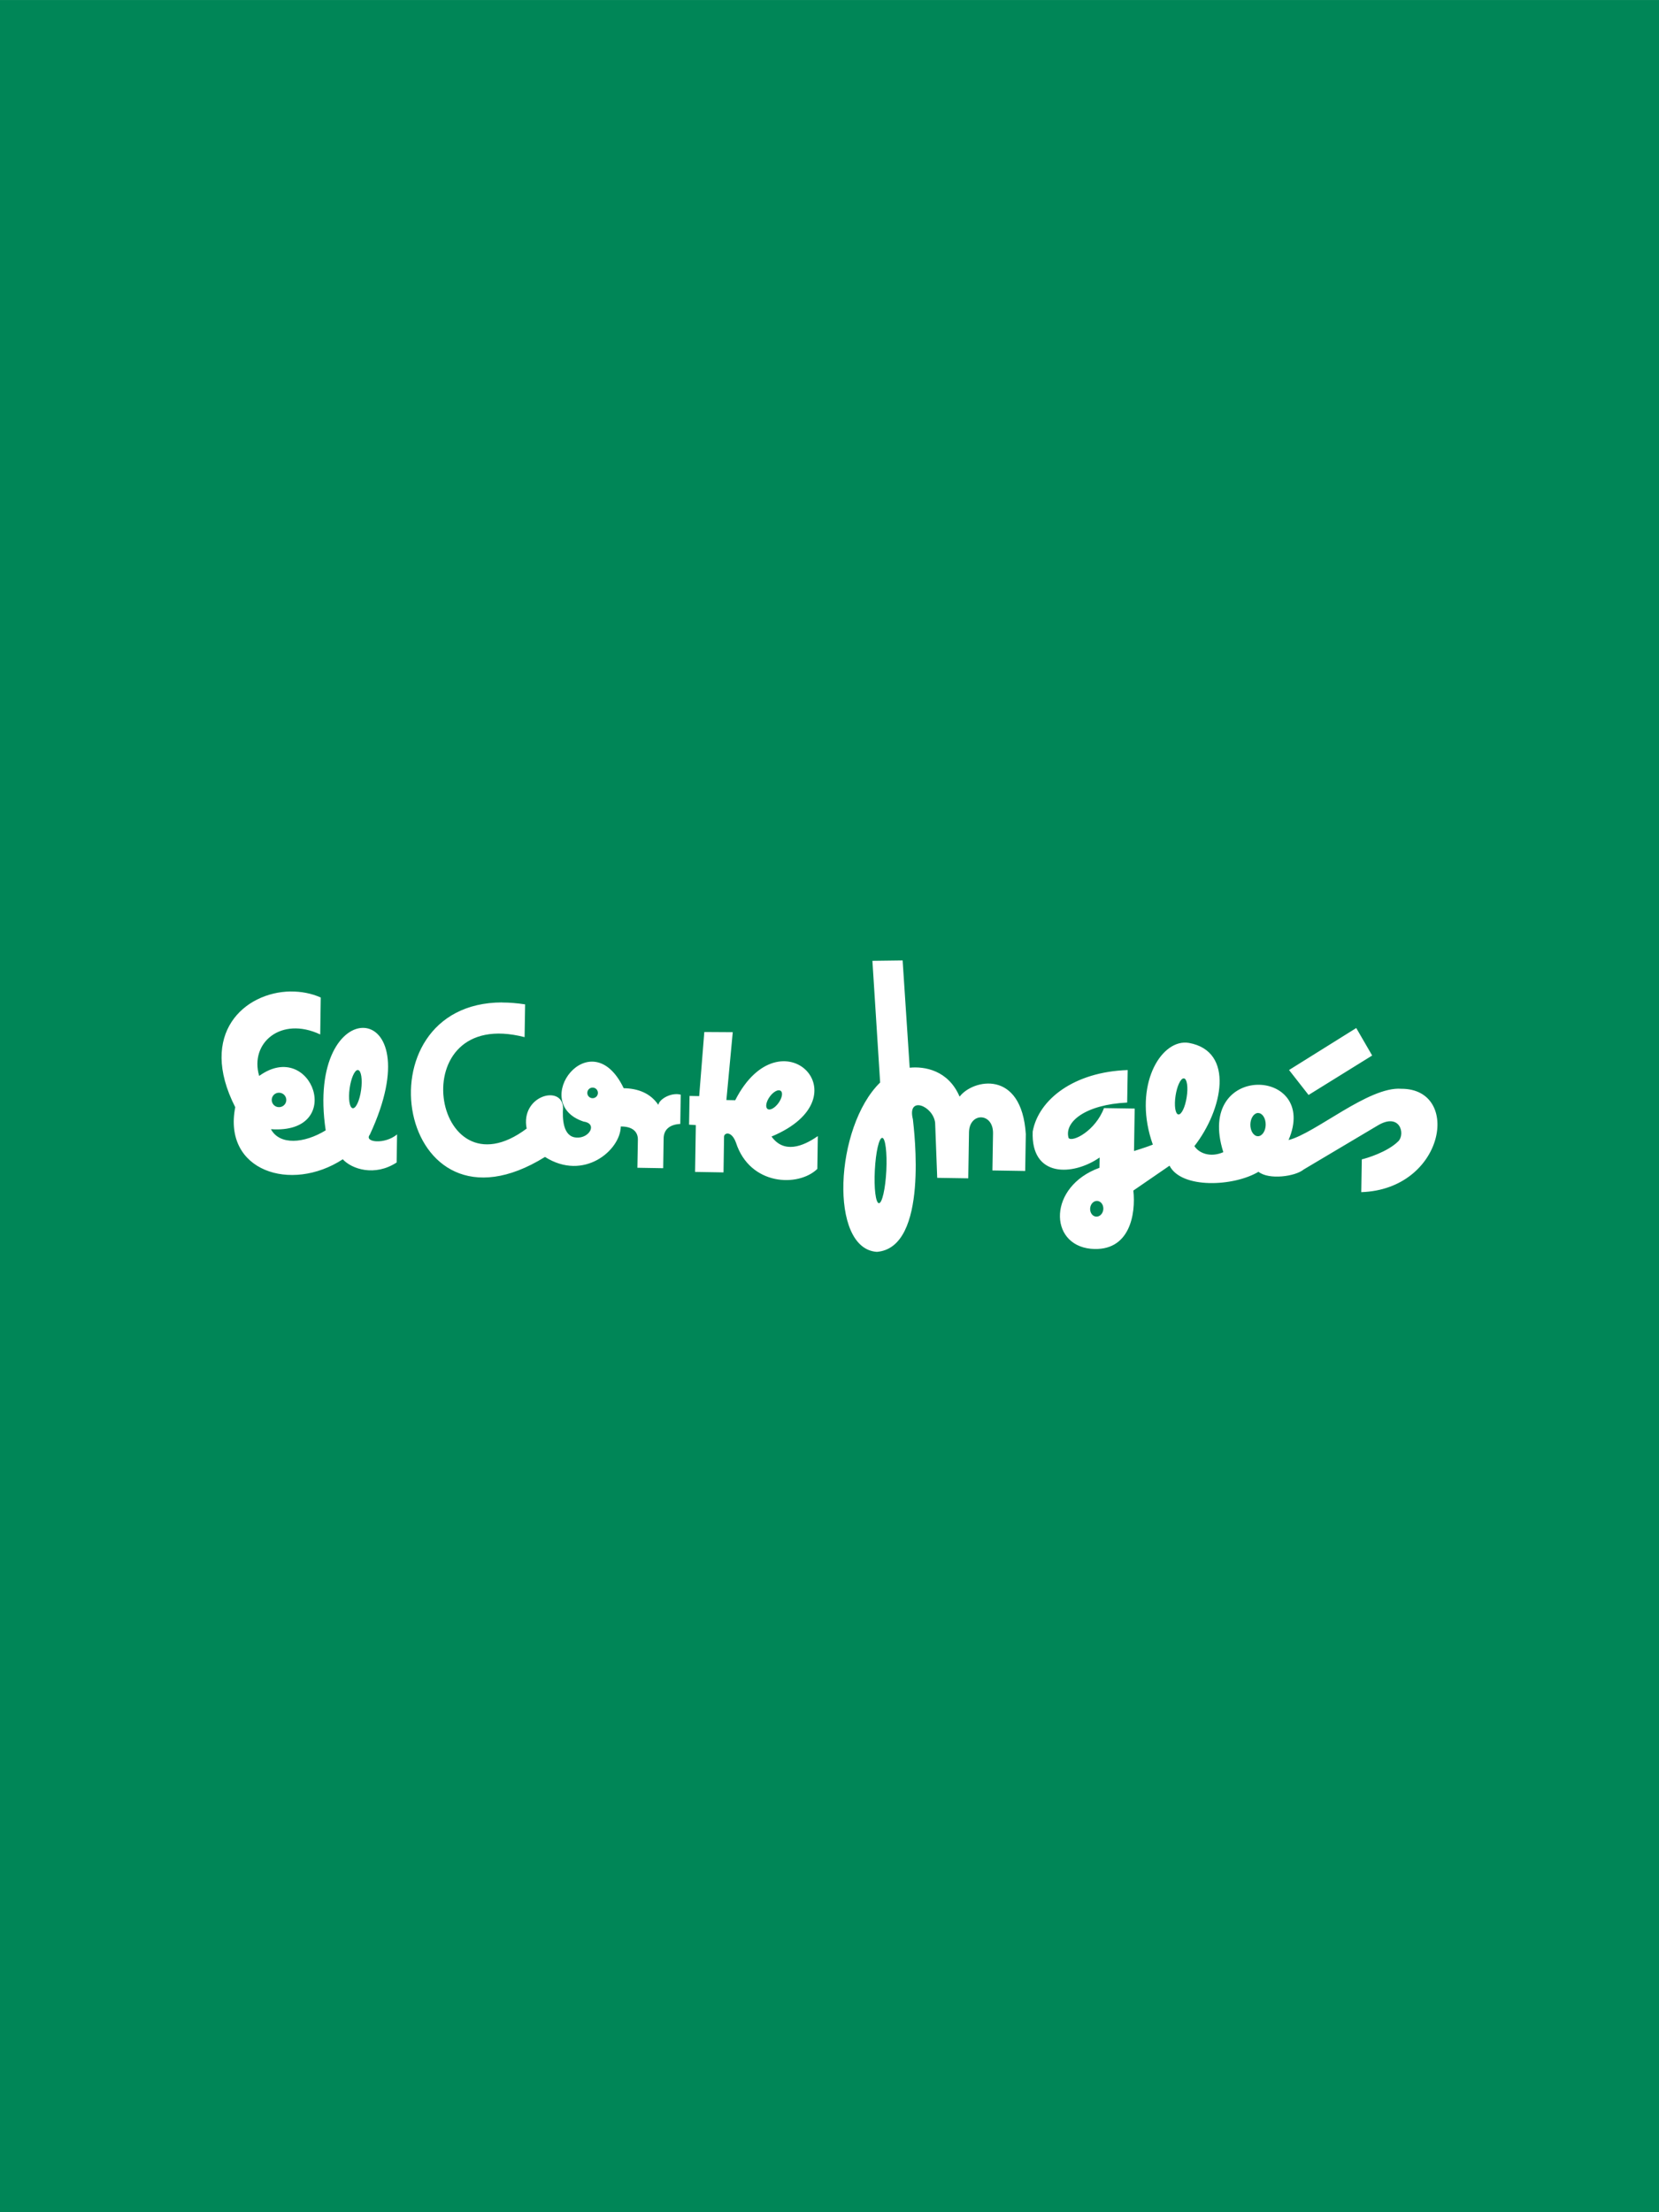 <?xml version="1.0" encoding="UTF-8"?>
<!DOCTYPE svg PUBLIC "-//W3C//DTD SVG 1.1//EN" "http://www.w3.org/Graphics/SVG/1.1/DTD/svg11.dtd">
<!-- Creator: CorelDRAW 2021 (64-Bit) -->
<svg xmlns="http://www.w3.org/2000/svg" xml:space="preserve" width="25.4mm" height="33.867mm" version="1.1" style="shape-rendering:geometricPrecision; text-rendering:geometricPrecision; image-rendering:optimizeQuality; fill-rule:evenodd; clip-rule:evenodd"
viewBox="0 0 375.61 500.81"
 xmlns:xlink="http://www.w3.org/1999/xlink"
 xmlns:xodm="http://www.corel.com/coreldraw/odm/2003">
 <defs>
  <style type="text/css">
   <![CDATA[
    .fil0 {fill:#008657}
    .fil1 {fill:white;fill-rule:nonzero}
   ]]>
  </style>
 </defs>
 <g id="Layer_x0020_1">
  <rect class="fil0" y="0" width="375.61" height="500.81"/>
  <path id="path145" class="fil1" d="M204.35 217.42l-6.83 0.09 1.75 27.55c-10.31,10.05 -11.61,37.64 -0.74,38.34 11.82,-0.94 8.39,-27.73 8.16,-29.99 -1.37,-5.46 4.56,-3.1 5.03,0.75l0.47 12.48 7.03 0.11 0.17 -10.48c0.14,-4.51 5.44,-4.42 5.44,0.22l-0.14 8.48 7.42 0.12 0.14 -8.36c-0.96,-14.74 -12.01,-12.4 -14.99,-8.47 -2.56,-6.01 -7.98,-6.89 -11.3,-6.55l-1.6 -24.3zm-138.6 7.03c-10.34,0.17 -21.01,9.46 -12.49,26.2 -2.82,14.42 12.62,19.43 24.35,11.79 2.02,2.22 7.23,3.96 12.19,0.73l0.1 -6.36c-2.82,2.35 -7.58,1.8 -6.16,0.04 14.63,-31.41 -14.74,-32.68 -10,-0.96 -4.89,2.98 -10.4,3.42 -12.4,-0.26 17.09,1.2 9.28,-20.69 -2.66,-12.06 -2.2,-7.46 4.93,-13.58 13.82,-9.39l0.12 -8.36c-2.11,-0.95 -4.48,-1.39 -6.87,-1.36zm47.96 2.48c-33.13,0.03 -23.91,55.81 9.68,34.98 8.8,5.58 17.08,-1.52 17.16,-6.89 2.65,-0.03 3.9,1.19 3.87,2.98l-0.11 6.36 5.84 0.1 0.1 -6.63c-0.03,-2.32 1.65,-3.29 3.77,-3.39l0.1 -6.63c-2.11,-0.57 -4.85,0.98 -5.07,2.31 -1.81,-2.68 -4.66,-3.72 -7.84,-3.77 -7.45,-15.51 -21.67,3.38 -9.07,7.56 3.24,0.45 1.26,3.86 -1.65,3.61 -3.05,-0.18 -3.18,-4.29 -3.01,-6.8 -0.25,-5.25 -9.71,-2.68 -8.24,4.77 -21.48,16.11 -28.48,-27.91 -0.47,-20.7l0.12 -7.42c-1.84,-0.28 -3.56,-0.42 -5.19,-0.42zm193.35 5.8l-15.21 9.5 4.42 5.65 14.4 -8.93 -3.61 -6.23zm-147.6 0.9l-1.16 14.51 -2.18 -0.04 -0.11 6.5 1.53 0.1 -0.17 10.6 6.44 0.11 0.12 -8.03c-0.05,-0.93 1.68,-1.51 2.7,1.3 3.16,9.74 14.11,10.12 18.42,5.94l0.11 -7.43c-3.42,2.4 -7.69,3.99 -10.48,0.1 21.5,-8.95 2.05,-28.36 -8.22,-8.22l-2 -0.04 1.44 -15.36 -6.44 -0.04zm108.55 2.4c-5.93,0.34 -11.41,10.71 -7,23.09 -1.4,0.57 -4.26,1.45 -4.26,1.45l0.15 -9.61 -6.95 -0.11c-1.94,5.14 -7.1,7.79 -8.01,6.78 -1.07,-3.66 3.84,-7.58 13.26,-8.03l0.12 -7.36c-12.21,0.4 -20.2,6.71 -21.51,13.92 -0.43,10.54 9.18,10.03 15.15,5.88l-0.04 2.33c-11.61,4.2 -11.55,17.39 -1.95,18.33 8.88,0.8 10.21,-7.93 9.63,-13.18l8.19 -5.63c2.7,5.28 14.52,4.74 20.14,1.38 2.36,1.89 8.34,1.06 10.22,-0.51l16.74 -9.95c5.02,-3.04 6.34,1.83 4.72,3.53 -2.49,2.48 -7.22,3.87 -8.29,4.12l-0.12 7.42c18.92,-0.63 22.79,-23.44 9.06,-23.4 -7.36,-0.58 -19.46,10.1 -25.52,11.6 7.09,-16.54 -21.28,-17.72 -14.77,2.75 -2.94,1.28 -5.51,0.24 -6.55,-1.37 6.43,-8.25 9.17,-21.47 -1.22,-23.36 -0.4,-0.07 -0.8,-0.1 -1.2,-0.07zm-187.09 6.21c0.05,-0.01 0.09,-0.01 0.14,0 0.72,0.1 1.03,2.11 0.7,4.5 -0.33,2.38 -1.18,4.24 -1.9,4.14 -0.72,-0.1 -1.04,-2.12 -0.7,-4.5 0.31,-2.24 1.08,-4.01 1.76,-4.14zm187.01 1.89c0.04,-0.01 0.09,-0.01 0.14,0 0.69,0.11 0.96,2.03 0.6,4.28 -0.35,2.25 -1.19,3.99 -1.89,3.88 -0.69,-0.11 -0.97,-2.02 -0.62,-4.28 0.33,-2.11 1.1,-3.77 1.76,-3.88zm-133.74 2.08c0.67,0.01 1.19,0.56 1.18,1.22 -0.01,0.67 -0.55,1.19 -1.22,1.18 -0.66,-0.01 -1.2,-0.56 -1.18,-1.22 0.01,-0.66 0.56,-1.19 1.22,-1.18zm42.06 0.62c0.19,-0.02 0.37,0.02 0.51,0.12 0.55,0.39 0.31,1.63 -0.51,2.76 -0.82,1.13 -1.92,1.74 -2.47,1.34 -0.55,-0.39 -0.33,-1.64 0.49,-2.77 0.61,-0.85 1.39,-1.4 1.97,-1.46zm-113.06 0.54c0.91,0.01 1.64,0.76 1.63,1.66 -0.01,0.91 -0.77,1.63 -1.68,1.61 -0.91,-0.01 -1.63,-0.76 -1.62,-1.66 0.02,-0.91 0.76,-1.63 1.67,-1.61zm221.5 4.6c0.06,-0.01 0.13,0 0.18,0 0.96,0.02 1.71,1.2 1.69,2.65 -0.02,1.45 -0.81,2.61 -1.77,2.6 -0.96,-0.02 -1.72,-1.2 -1.7,-2.65 0.02,-1.36 0.73,-2.48 1.6,-2.6zm-84.95 5.61c0.72,0.04 1.13,3.37 0.93,7.46 -0.21,4.08 -0.95,7.37 -1.68,7.34 -0.72,-0.04 -1.14,-3.38 -0.92,-7.47 0.21,-4.09 0.95,-7.36 1.68,-7.32zm48.72 14.29c0.83,0.07 1.42,0.93 1.34,1.91 -0.09,0.98 -0.83,1.71 -1.65,1.64 -0.83,-0.07 -1.41,-0.92 -1.33,-1.9 0.08,-0.98 0.81,-1.72 1.64,-1.65z"/>
 </g>
</svg>
